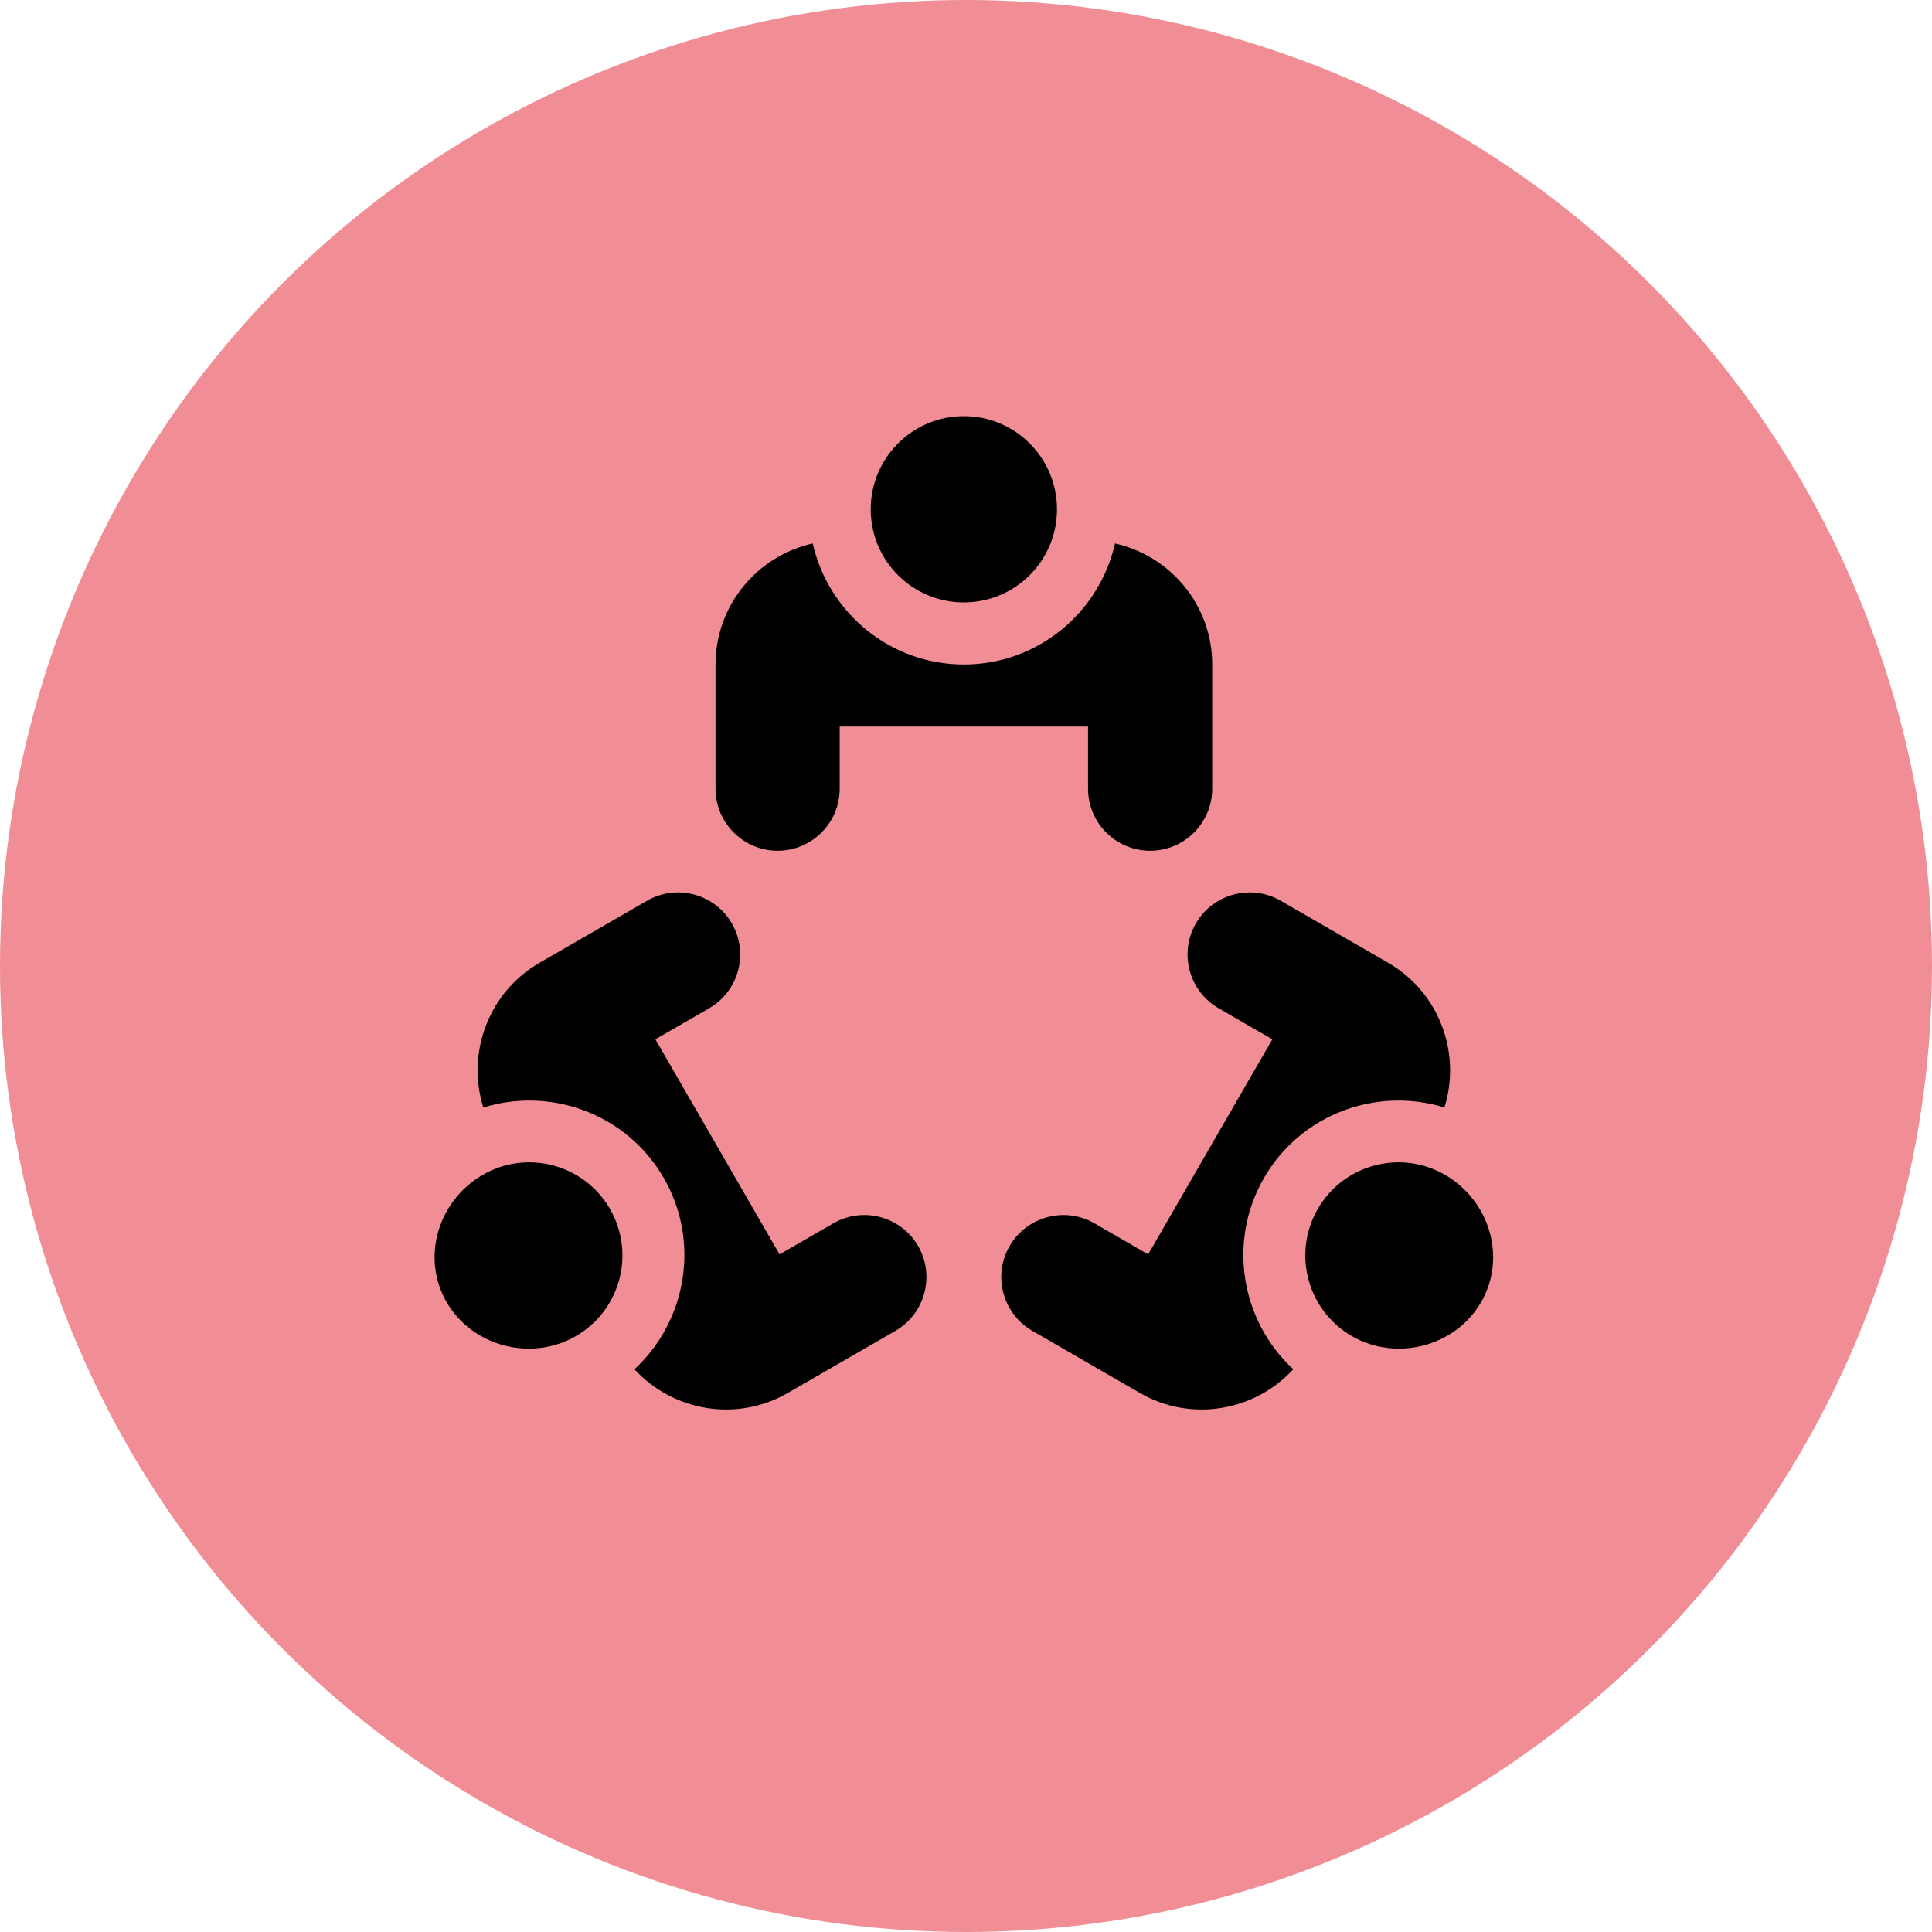 <?xml version="1.0" encoding="UTF-8" standalone="no"?>
<!-- Generator: Adobe Illustrator 16.0.0, SVG Export Plug-In . SVG Version: 6.00 Build 0)  -->

<svg
   xmlns:dc="http://purl.org/dc/elements/1.1/"
   xmlns:cc="http://creativecommons.org/ns#"
   xmlns:rdf="http://www.w3.org/1999/02/22-rdf-syntax-ns#"
   xmlns:svg="http://www.w3.org/2000/svg"
   xmlns="http://www.w3.org/2000/svg"
   xmlns:sodipodi="http://sodipodi.sourceforge.net/DTD/sodipodi-0.dtd"
   xmlns:inkscape="http://www.inkscape.org/namespaces/inkscape"
   version="1.1"
   id="Camada_1"
   x="0px"
   y="0px"
   width="297.722"
   height="297.722"
   viewBox="0 0 297.722 297.722"
   enable-background="new 0 0 419.53 595.28"
   xml:space="preserve"
   inkscape:version="0.91 r13725"
   sodipodi:docname="ativismo.svg"><defs
     id="defs45" /><sodipodi:namedview
     pagecolor="#ffffff"
     bordercolor="#666666"
     borderopacity="1"
     objecttolerance="10"
     gridtolerance="10"
     guidetolerance="10"
     inkscape:pageopacity="0"
     inkscape:pageshadow="2"
     inkscape:window-width="1920"
     inkscape:window-height="1056"
     id="namedview43"
     showgrid="false"
     fit-margin-top="0"
     fit-margin-left="0"
     fit-margin-right="0"
     fit-margin-bottom="0"
     inkscape:zoom="1.4541738"
     inkscape:cx="148.12299"
     inkscape:cy="149.08997"
     inkscape:window-x="0"
     inkscape:window-y="24"
     inkscape:window-maximized="1"
     inkscape:current-layer="Camada_1" /><circle
     cx="148.861"
     cy="148.861"
     r="148.861"
     id="circle3"
     style="fill:#f18d95" /><g
     id="g5"
     transform="translate(-61.642,-149.008)"><g
       id="g7"><g
         id="g9"><circle
           cx="210.173"
           cy="227.491"
           r="14.352"
           id="circle11" /></g></g><g
       id="g13"><g
         id="g15"><path
           d="m 233.463,232.759 c -2.411,10.654 -11.916,18.649 -23.287,18.649 -11.375,0 -20.88,-7.995 -23.292,-18.649 -8.553,1.904 -14.979,9.527 -14.979,18.649 l 0,19.135 c 0,5.274 4.294,9.567 9.568,9.567 5.275,0 9.566,-4.293 9.566,-9.567 l 0,-9.566 38.269,0 0,9.566 c 0,5.274 4.294,9.567 9.569,9.567 5.274,0 9.566,-4.293 9.566,-9.567 l 0,-19.135 c 10e-4,-9.122 -6.422,-16.745 -14.98,-18.649 z"
           id="path17"
           inkscape:connector-curvature="0" /></g></g><g
       id="g19"><g
         id="g21"><path
           d="m 284.316,330.051 c -6.863,-3.962 -15.637,-1.611 -19.602,5.252 -3.963,6.865 -1.612,15.643 5.253,19.605 6.863,3.963 15.962,1.611 19.923,-5.252 3.964,-6.866 1.292,-15.642 -5.574,-19.605 z"
           id="path23"
           inkscape:connector-curvature="0" /></g></g><g
       id="g25"><g
         id="g27"><path
           d="m 275.565,297.379 -16.571,-9.566 c -4.57,-2.639 -10.433,-1.065 -13.07,3.502 -2.637,4.566 -1.065,10.428 3.503,13.068 l 8.284,4.783 -19.136,33.141 -8.284,-4.782 c -4.568,-2.636 -10.432,-1.063 -13.068,3.501 -2.639,4.568 -1.067,10.433 3.502,13.068 l 16.569,9.57 c 7.903,4.561 17.716,2.808 23.642,-3.648 -8.021,-7.414 -10.193,-19.645 -4.506,-29.497 5.688,-9.849 17.364,-14.08 27.797,-10.843 2.627,-8.36 -0.762,-17.735 -8.662,-22.297 z"
           id="path29"
           inkscape:connector-curvature="0" /></g></g><g
       id="g31"><g
         id="g33"><path
           d="m 155.635,335.303 c -3.964,-6.863 -12.739,-9.214 -19.603,-5.252 -6.866,3.967 -9.537,12.739 -5.573,19.605 3.962,6.863 13.059,9.215 19.922,5.252 6.865,-3.963 9.216,-12.74 5.254,-19.605 z"
           id="path35"
           inkscape:connector-curvature="0" /></g></g><g
       id="g37"><g
         id="g39"><path
           d="m 203.127,341.025 c -2.636,-4.564 -8.503,-6.137 -13.069,-3.501 l -8.286,4.782 -19.135,-33.141 8.287,-4.783 c 4.567,-2.641 6.138,-8.502 3.5,-13.068 -2.636,-4.567 -8.501,-6.141 -13.069,-3.502 l -16.57,9.566 c -7.901,4.563 -11.289,13.938 -8.662,22.299 10.433,-3.239 22.109,0.996 27.798,10.844 5.686,9.851 3.514,22.08 -4.508,29.494 5.927,6.456 15.738,8.209 23.641,3.648 l 16.572,-9.57 c 4.567,-2.635 6.138,-8.499 3.501,-13.068 z"
           id="path41"
           inkscape:connector-curvature="0" /></g></g></g></svg>
